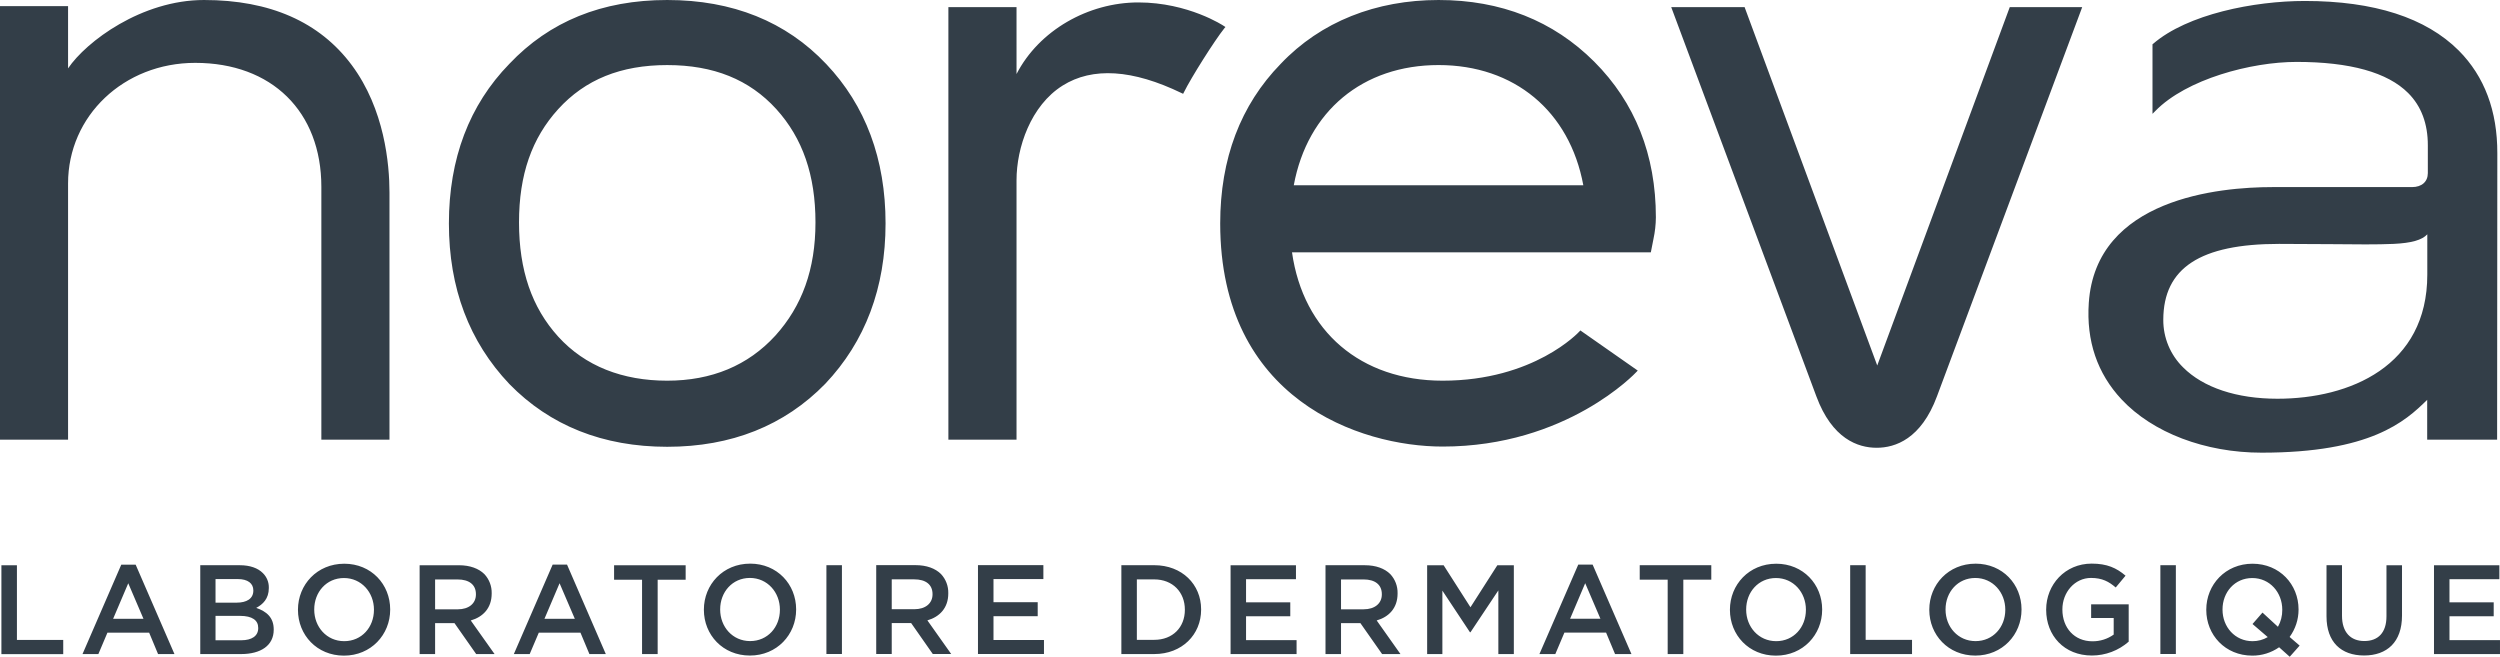 <?xml version="1.0" encoding="UTF-8"?> <svg xmlns="http://www.w3.org/2000/svg" id="Calque_1" width="589.29mm" height="154.82mm" viewBox="0 0 1670.42 438.85"><defs><style>.cls-1{fill:#333e48;stroke-width:0px;}</style></defs><path class="cls-1" d="m214.72,293.78h45.52v-165.05c0-19.16-3.29-55.73-25.21-85.24C213.57,14.64,180.39,0,136.32,0,94.67,0,57.64,27.69,45.48,45.68V4.08H0v289.7h45.48V122.55c0-45.15,37.3-80.55,84.96-80.55,51.19,0,84.28,32.53,84.28,82.87v168.92ZM552.03,42.75C525.2,14.38,489.44,0,445.8,0s-78.65,14.35-105.47,42.67c-26.77,27.49-40.39,63.34-40.39,106.6s13.59,79.03,40.39,107.31c27.14,27.82,62.62,41.95,105.47,41.95s78.36-14.14,105.6-42.09c26.73-28.18,40.3-64.23,40.3-107.17s-13.35-78.79-39.67-106.52m-33.98,181.52c-18.23,19.94-42.51,30.09-72.25,30.09s-54.83-9.64-72.82-29.43c-17.62-19.42-26.19-44.36-26.19-76.33s8.57-56.27,26.16-75.65c18.05-19.84,41.89-29.47,72.85-29.47s54.89,9.63,72.91,29.43c17.62,19.46,26.16,44.21,26.16,75.69s-9.04,55.99-26.82,75.67M1390.71,6.25l.54-1.49h-48.39l-88.55,239.45L1165.96,5.51l-.25-.75h-49.05l96.97,260.05c10.54,28.4,27.76,34.37,40.29,34.37s29.74-5.97,40.29-34.35L1390.71,6.25Zm-600.18,56.43l.5-.98c4.87-9.89,20.54-34.68,26.99-42.74l.78-.92-1.02-.66c-.23-.18-23.76-15.76-57.17-15.76s-66.35,18.62-81.4,47.84V4.76h-45.53v289.02h45.53V120.38c0-21.86,9.55-49.88,30.82-63.22,19.95-12.51,46.73-10.83,79.53,5.06l.98.46Zm877.96,231.1l.14-191.33c.08-28.3-8.59-51.4-25.74-68.64-21.97-21.99-56.62-33.16-102.91-33.16-33.96,0-78.47,8.84-101.35,28.63l-.4.3v46.48l1.9-1.91c20.78-21.3,64.09-32.78,94.32-32.78,35.74,0,60.83,6.99,74.6,20.78,8.77,8.75,13.2,20.55,13.15,35.05v18.46c0,5.76-4.05,9.35-10.58,9.35h-93.27c-35.34,0-118,7.52-122.69,77.39-1.72,25.39,5.66,47.1,21.9,64.47,20.85,22.27,55.83,35.59,93.57,35.59,72.7,0,95.88-20.71,110.64-35.31v26.62h46.72Zm-146.82-27.36c-27.15,0-49.53-7.44-62.99-20.95-8.56-8.39-13.33-19.9-13.24-31.89.11-34.54,24.69-50.62,77.35-50.62,12.85,0,24.24.1,34.39.17,17.31.18,31.01.32,42.1-.17,11.93-.56,19.02-2.54,22.56-6.4v26.96c0,61.13-51.74,82.9-100.16,82.9m-466.39-44.92c-.31.34-30.26,32.86-91.38,32.86-54.64,0-93.09-32.82-100.63-85.74h239.75l1.77-9.02c1.02-4.73,1.56-9.55,1.6-14.38,0-41.69-13.88-76.69-41.22-104.04C1037.84,13.87,1002.84,0,961.21,0s-78.69,14.38-105.49,42.67c-26.85,27.53-40.42,63.41-40.42,106.6,0,117.68,93.39,149.11,148.61,149.11,82.93,0,129.06-49.34,129.52-49.87l.86-.9-38.35-26.82-.65.71Zm-94.08-178.03c50.56,0,87.53,30.73,96.72,80.34h-193.48c9.18-49.61,46.14-80.34,96.76-80.34m675.45,384.25v-15.95h29.55v-9.32h-29.55v-15.46h33.33v-9.31h-43.68v59.36h44.1v-9.33h-33.75Zm-100.84-20.34v-.18c0-16.72-12.66-30.54-30.76-30.54s-30.9,13.99-30.9,30.71v.15c0,16.72,12.64,30.55,30.74,30.55,6.41.04,12.67-1.92,17.93-5.59l7.09,6.35,6.62-7.46-6.69-5.77c3.87-5.29,5.96-11.68,5.97-18.23m-10.88.15c.05,3.95-.95,7.85-2.89,11.29l-10.33-9.5-6.66,7.64,10.18,8.74c-3.08,1.82-6.6,2.76-10.18,2.73-11.69,0-20.04-9.52-20.04-21.04v-.18c0-11.54,8.18-20.97,19.88-20.97s20.04,9.61,20.04,21.14v.15Zm-1353.74-1.35c4.38-2.3,8.42-6.1,8.42-13.25v-.14c.1-3.69-1.34-7.26-3.98-9.85-3.36-3.39-8.65-5.26-15.39-5.26h-26.44v59.36h27.28c13.12,0,21.8-5.66,21.8-16.27v-.18c0-8.04-4.81-12.03-11.7-14.41m-27.18-19.25h14.89c6.66,0,10.37,2.87,10.37,7.56v.15c0,5.44-4.49,8.05-11.14,8.05h-14.12v-15.76Zm28.53,32.74c0,5.33-4.3,8.15-11.37,8.15h-17.16v-16.3h16.38c8.18,0,12.14,2.96,12.14,7.98v.17Zm237.77-32.31h18.69v49.69h10.43v-49.69h18.7v-9.67h-47.82v9.67Zm-41.05-10.08l-25.93,59.77h10.59l6.09-14.31h27.84l5.98,14.31h10.96l-25.91-59.77h-9.61Zm-5.47,36.2l10.1-23.76,10.19,23.76h-20.29Zm-35.26-16.88v-.17c.11-4.74-1.64-9.34-4.88-12.81-3.79-3.74-9.61-5.93-17.01-5.93h-26.26v59.36h10.34v-20.67h12.96l14.5,20.67h12.29l-15.92-22.46c8.18-2.36,13.98-8.26,13.98-17.99m-37.81,10.54v-19.95h15.06c7.67,0,12.22,3.48,12.22,9.84v.18c0,6.01-4.71,9.93-12.11,9.93h-15.16Zm-209.68-29.85l-25.92,59.77h10.6l6.06-14.31h27.88l5.96,14.31h10.96l-25.94-59.77h-9.6Zm-5.46,36.2l10.12-23.76,10.17,23.76h-20.29Zm-64.28-35.79H.94v59.36h41.31v-9.49H11.31v-49.87Zm218.69-1.02c-18.1,0-30.9,13.99-30.9,30.71v.15c0,16.72,12.64,30.55,30.72,30.55s30.9-14,30.9-30.7v-.18c0-16.72-12.61-30.54-30.72-30.54m19.87,30.86c0,11.55-8.15,20.89-19.87,20.89s-20.03-9.52-20.03-21.04v-.18c0-11.54,8.16-20.97,19.85-20.97s20.06,9.61,20.06,21.14v.15Zm1344.7,4.32c0,10.97-5.64,16.48-14.8,16.48s-14.91-5.86-14.91-16.9v-33.75h-10.35v34.17c0,17.22,9.78,26.14,25.09,26.14s25.35-8.92,25.35-26.63v-33.67h-10.38v34.17Zm-498.95-24.5h18.68v49.69h10.45v-49.69h18.69v-9.67h-47.82v9.67Zm-161.79,9.24v-.17c.11-4.74-1.64-9.34-4.88-12.81-3.78-3.74-9.59-5.93-17.01-5.93h-26.27v59.36h10.37v-20.67h12.95l14.5,20.67h12.27l-15.89-22.46c8.16-2.36,13.96-8.26,13.96-17.99m-37.79,10.54v-19.95h15.07c7.66,0,12.2,3.48,12.2,9.84v.18c0,6.01-4.72,9.93-12.12,9.93h-15.15Zm86.49-1.36l-17.94-28.08h-11.01v59.36h10.18v-42.4l18.44,27.83h.33l18.63-27.98v42.55h10.35v-59.36h-11.02l-17.96,28.08Zm-149.95,6.01h29.55v-9.32h-29.55v-15.46h33.35v-9.31h-43.69v59.36h44.1v-9.33h-33.76v-15.94Zm354.21-35.1c-18.12,0-30.9,13.99-30.9,30.71v.15c0,16.72,12.62,30.55,30.74,30.55s30.89-14,30.89-30.7v-.18c0-16.72-12.65-30.54-30.72-30.54m19.86,30.86c0,11.55-8.14,20.89-19.86,20.89s-20.06-9.52-20.06-21.04v-.18c0-11.54,8.19-20.97,19.9-20.97s20.03,9.61,20.03,21.14v.15Zm-435.4-29.86h-21.99v59.36h21.99c18.51,0,31.3-12.96,31.3-29.67v-.18c0-16.72-12.79-29.52-31.3-29.52m20.44,29.85c0,11.62-8.1,20.02-20.44,20.02h-11.64v-40.38h11.64c12.34,0,20.44,8.58,20.44,20.2v.15Zm454.88-29.85h-10.34v59.36h41.33v-9.49h-30.99v-49.87Zm-192.02-.41l-25.95,59.77h10.62l6.06-14.31h27.86l5.98,14.31h10.96l-25.94-59.77h-9.59Zm-5.47,36.2l10.1-23.76,10.18,23.76h-20.28Zm270.91-36.81c-18.11,0-30.9,13.99-30.9,30.71v.15c0,16.72,12.63,30.55,30.73,30.55s30.9-14,30.9-30.7v-.18c0-16.72-12.63-30.54-30.73-30.54m19.88,30.86c0,11.55-8.17,20.89-19.88,20.89s-20.04-9.52-20.04-21.04v-.18c0-11.54,8.18-20.97,19.86-20.97s20.06,9.61,20.06,21.14v.15Zm-787.69,29.51h10.37v-59.35h-10.37v59.35Zm891.31,0h10.35v-59.35h-10.35v59.35Zm-942.28-60.38c-18.1,0-30.9,13.99-30.9,30.71v.15c0,16.72,12.66,30.55,30.74,30.55s30.9-14,30.9-30.7v-.18c0-16.72-12.65-30.54-30.74-30.54m19.9,30.86c0,11.55-8.19,20.89-19.9,20.89s-20.02-9.52-20.02-21.04v-.18c0-11.54,8.16-20.97,19.86-20.97s20.06,9.61,20.06,21.14v.15Zm876.11,5.45h15.08v11.1c-4.15,2.96-9.13,4.53-14.22,4.48-12.05,0-20.06-8.98-20.06-21.18v-.18c0-11.36,8.26-20.97,19.13-20.97,7.5,0,11.96,2.48,16.51,6.38l6.56-7.89c-6.06-5.18-12.38-8.06-22.64-8.06-17.78,0-30.4,14.07-30.4,30.71v.15c0,17.3,12.1,30.55,30.55,30.55,9.05,0,17.79-3.29,24.59-9.26v-24.95h-25.09v9.1Zm-763.61-16.39v-.17c.12-4.75-1.63-9.35-4.88-12.81-3.78-3.74-9.59-5.93-17.02-5.93h-26.25v59.36h10.37v-20.67h12.96l14.46,20.67h12.3l-15.9-22.46c8.16-2.36,13.96-8.26,13.96-17.99m-37.78,10.54v-19.95h15.04c7.69,0,12.22,3.48,12.22,9.84v.18c0,6.01-4.72,9.93-12.12,9.93h-15.14Zm67.99,4.65h29.54v-9.32h-29.54v-15.46h33.33v-9.31h-43.7v59.36h44.1v-9.33h-33.73v-15.94Z"></path></svg> 